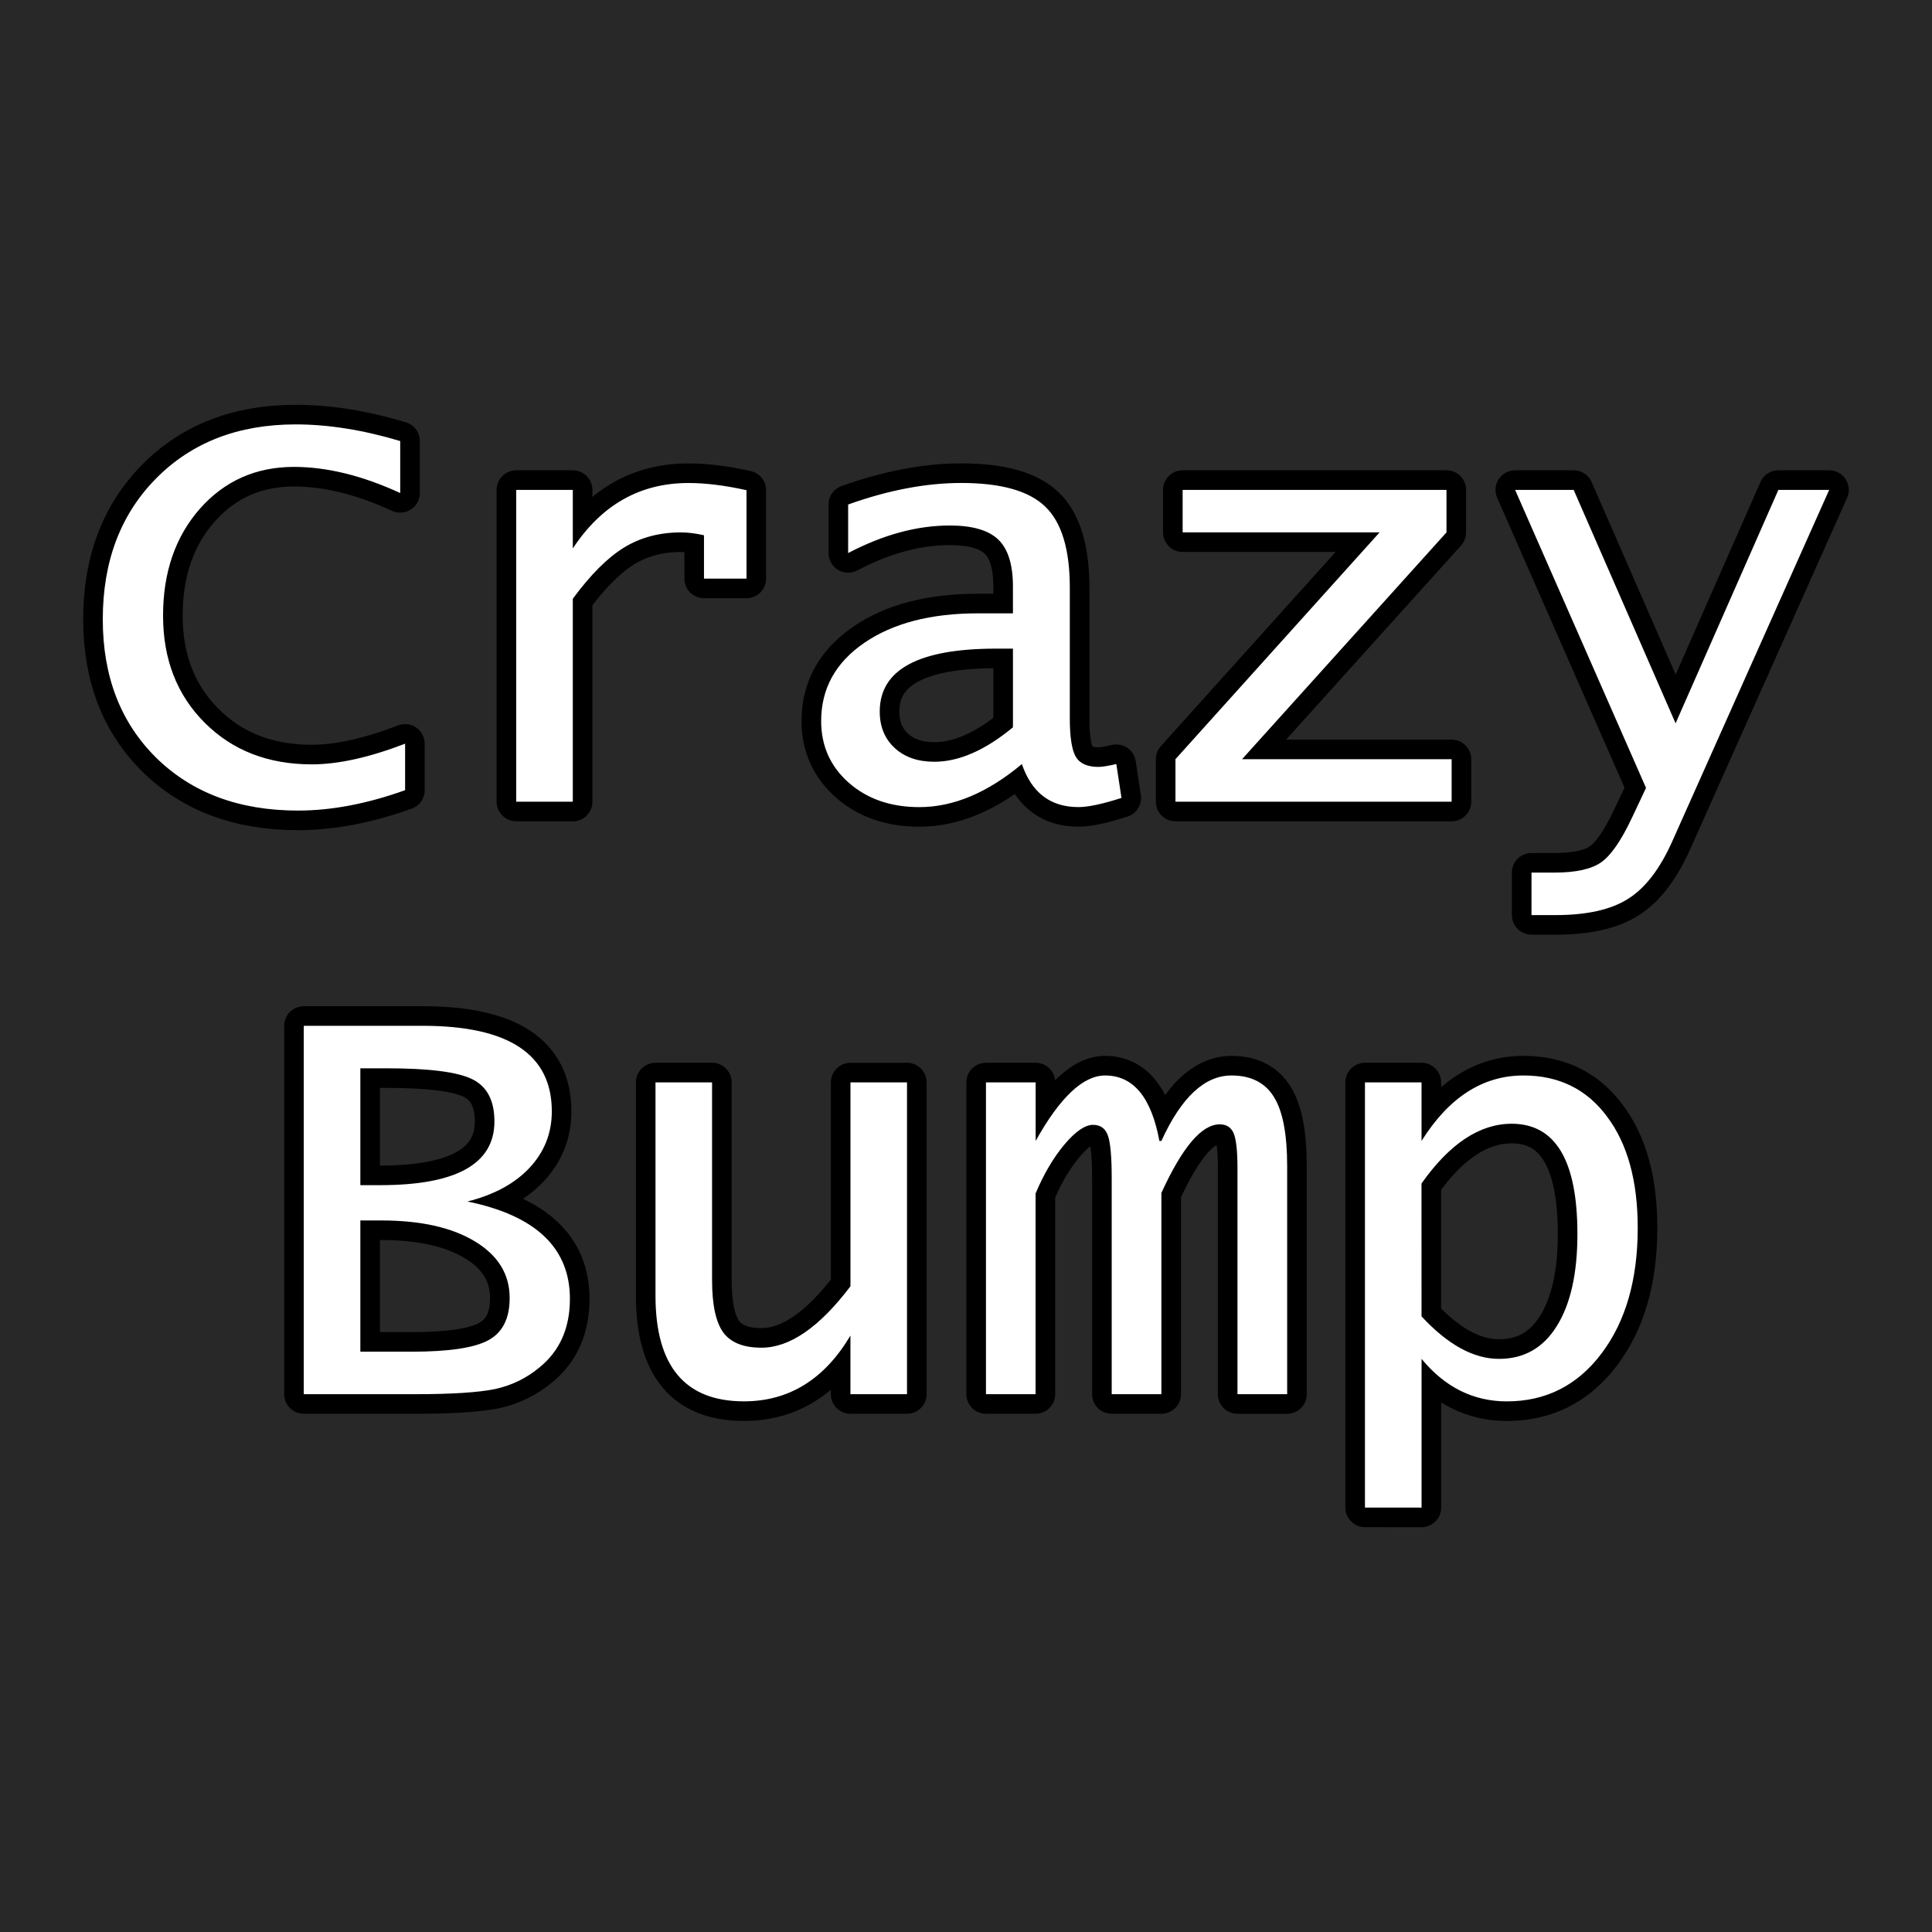 <?xml version="1.0" encoding="UTF-8" standalone="no"?>
<!-- Created with Inkscape (http://www.inkscape.org/) -->

<svg
   width="60"
   height="60"
   viewBox="0 0 60 60"
   version="1.1"
   id="svg1"
   xml:space="preserve"
   inkscape:version="1.4 (e7c3feb, 2024-10-09)"
   sodipodi:docname="crazybump.svg"
   xmlns:inkscape="http://www.inkscape.org/namespaces/inkscape"
   xmlns:sodipodi="http://sodipodi.sourceforge.net/DTD/sodipodi-0.dtd"
   xmlns="http://www.w3.org/2000/svg"
   xmlns:svg="http://www.w3.org/2000/svg"><sodipodi:namedview
     id="namedview1"
     pagecolor="#ffffff"
     bordercolor="#000000"
     borderopacity="0.25"
     inkscape:showpageshadow="2"
     inkscape:pageopacity="0.0"
     inkscape:pagecheckerboard="0"
     inkscape:deskcolor="#d1d1d1"
     inkscape:document-units="px"
     inkscape:zoom="8.2448154"
     inkscape:cx="27.107945"
     inkscape:cy="28.987914"
     inkscape:window-width="1920"
     inkscape:window-height="1011"
     inkscape:window-x="0"
     inkscape:window-y="32"
     inkscape:window-maximized="1"
     inkscape:current-layer="layer1" /><defs
     id="defs1"><filter
       inkscape:collect="always"
       style="color-interpolation-filters:sRGB"
       id="filter17"
       x="-0.033"
       y="-0.053"
       width="1.066"
       height="1.106"><feGaussianBlur
         inkscape:collect="always"
         stdDeviation="0.486"
         id="feGaussianBlur17" /></filter></defs><g
     inkscape:label="Capa 1"
     inkscape:groupmode="layer"
     id="layer1"><rect
       style="opacity:1;fill:#282828;fill-opacity:1;stroke:none;stroke-width:1.217;stroke-linecap:round;stroke-linejoin:round;stroke-miterlimit:8.2;stroke-dasharray:none;stroke-opacity:1;paint-order:markers fill stroke"
       id="rect8"
       width="60"
       height="60"
       x="0"
       y="0" /><g
       id="g16"
       style="font-size:18.261px;line-height:1;font-family:'Noto Sans Mono';-inkscape-font-specification:'Noto Sans Mono';text-align:center;text-anchor:middle;mix-blend-mode:normal;fill:#000000;stroke-width:1.217;stroke-linecap:round;stroke-linejoin:round;stroke-miterlimit:8.2;paint-order:markers fill stroke;stroke:#000000;stroke-opacity:1;filter:url(#filter17)"
       aria-label="Crazy&#10;Bump"><path
         style="font-stretch:semi-condensed;font-family:'Lucida Console';-inkscape-font-specification:'Lucida Console Semi-Condensed';fill:#000000;stroke:#000000;stroke-opacity:1"
         d="m 12.581,24.54 q -1.765,0.633 -3.326,0.633 -2.728,0 -4.396,-1.632 -1.667,-1.641 -1.667,-4.307 0,-2.702 1.658,-4.378 1.658,-1.676 4.333,-1.676 1.516,0 3.246,0.517 v 1.614 q -1.765,-0.811 -3.299,-0.811 -1.774,0 -2.925,1.302 -1.141,1.302 -1.141,3.317 0,2.033 1.293,3.326 1.293,1.293 3.326,1.293 1.23,0 2.898,-0.642 z m 3.451,0.357 V 15.214 h 1.757 v 1.819 q 1.337,-2.033 3.593,-2.033 0.794,0 1.801,0.223 v 2.746 h -1.32 v -1.346 q -0.392,-0.089 -0.713,-0.089 -1.008,0 -1.774,0.473 -0.758,0.464 -1.587,1.587 v 6.304 z m 15.702,-1.168 q -1.596,1.337 -3.183,1.337 -1.329,0 -2.193,-0.758 -0.856,-0.758 -0.856,-1.917 0,-1.507 1.337,-2.425 1.337,-0.918 3.531,-0.918 h 1.088 v -0.829 q 0,-1.025 -0.455,-1.462 -0.455,-0.437 -1.507,-0.437 -1.525,0 -3.156,0.856 V 15.668 q 1.872,-0.669 3.513,-0.669 1.846,0 2.604,0.731 0.767,0.731 0.767,2.523 v 4.057 q 0,0.874 0.187,1.195 0.187,0.312 0.704,0.312 0.169,0 0.553,-0.089 l 0.161,1.052 q -0.883,0.285 -1.337,0.285 -1.302,0 -1.757,-1.337 z M 31.458,22.588 V 20.144 H 30.932 q -3.611,0 -3.611,1.953 0,0.704 0.464,1.132 0.464,0.428 1.23,0.428 1.15,0 2.443,-1.07 z m 5.047,2.309 v -1.32 l 6.34,-7.044 H 36.728 V 15.214 h 8.194 v 1.32 l -6.349,7.044 h 6.509 v 1.32 z m 11.057,3.522 v -1.32 h 0.713 q 0.999,0 1.453,-0.321 0.455,-0.321 0.954,-1.382 l 0.437,-0.927 -4.066,-9.255 h 1.819 l 3.165,7.249 3.192,-7.249 h 1.578 l -4.877,10.923 q -0.571,1.275 -1.364,1.774 -0.794,0.508 -2.256,0.508 z"
         id="path15" /><path
         style="font-stretch:semi-condensed;font-family:'Lucida Console';-inkscape-font-specification:'Lucida Console Semi-Condensed';display:inline;fill:#000000;stroke:#000000;stroke-opacity:1"
         d="M 9.434,43.297 V 31.857 H 13.125 q 4.012,0 4.012,2.657 0,1.016 -0.695,1.757 -0.687,0.731 -1.926,1.043 3.183,0.651 3.183,3.023 0,1.355 -0.936,2.122 -0.606,0.508 -1.382,0.678 -0.776,0.161 -2.497,0.161 z m 1.757,-6.491 h 0.615 q 3.549,0 3.549,-1.979 0,-0.972 -0.687,-1.311 -0.687,-0.339 -2.657,-0.339 h -0.82 z m 0,5.172 h 1.587 q 1.739,0 2.39,-0.357 0.66,-0.357 0.66,-1.311 0,-1.106 -1.079,-1.757 -1.07,-0.651 -2.916,-0.651 h -0.642 z m 16.977,-8.364 v 9.683 h -1.757 v -1.819 q -1.213,2.042 -3.308,2.042 -2.746,0 -2.746,-3.281 v -6.625 h 1.757 v 6.144 q 0,1.141 0.348,1.623 0.348,0.473 1.186,0.473 1.32,0 2.764,-1.908 v -6.331 z m 2.452,9.683 v -9.683 h 1.543 v 1.819 q 1.132,-2.033 2.158,-2.033 1.311,0 1.685,2.033 h 0.062 q 0.927,-2.033 2.176,-2.033 0.909,0 1.32,0.669 0.41,0.66 0.41,2.14 v 7.089 h -1.543 v -7.017 q 0,-0.794 -0.116,-1.079 -0.116,-0.285 -0.437,-0.285 -0.838,0 -1.81,2.131 V 43.297 H 34.525 v -6.696 q 0,-0.999 -0.116,-1.329 -0.116,-0.339 -0.464,-0.339 -0.374,0 -0.892,0.615 -0.508,0.606 -0.892,1.516 v 6.233 z m 11.77,3.522 V 33.614 h 1.757 v 1.819 q 1.275,-2.033 3.165,-2.033 1.65,0 2.595,1.275 0.954,1.266 0.954,3.46 0,2.407 -1.123,3.897 -1.123,1.489 -2.942,1.489 -1.56,0 -2.648,-1.32 v 4.619 z m 1.757,-5.938 q 1.222,1.32 2.407,1.32 1.159,0 1.792,-1.016 0.642,-1.025 0.642,-2.862 0,-3.424 -2.042,-3.424 -1.489,0 -2.8,1.855 z"
         id="path16" /></g><g
       id="text9"
       style="font-size:18.261px;line-height:1;font-family:'Noto Sans Mono';-inkscape-font-specification:'Noto Sans Mono';text-align:center;text-anchor:middle;fill:#ffffff;stroke-width:1.217;stroke-linecap:round;stroke-linejoin:round;stroke-miterlimit:8.2;paint-order:markers fill stroke"
       aria-label="Crazy&#10;Bump"><path
         style="font-stretch:semi-condensed;font-family:'Lucida Console';-inkscape-font-specification:'Lucida Console Semi-Condensed'"
         d="m 12.581,24.54 q -1.765,0.633 -3.326,0.633 -2.728,0 -4.396,-1.632 -1.667,-1.641 -1.667,-4.307 0,-2.702 1.658,-4.378 1.658,-1.676 4.333,-1.676 1.516,0 3.246,0.517 v 1.614 q -1.765,-0.811 -3.299,-0.811 -1.774,0 -2.925,1.302 -1.141,1.302 -1.141,3.317 0,2.033 1.293,3.326 1.293,1.293 3.326,1.293 1.23,0 2.898,-0.642 z m 3.451,0.357 V 15.214 h 1.757 v 1.819 q 1.337,-2.033 3.593,-2.033 0.794,0 1.801,0.223 v 2.746 h -1.32 v -1.346 q -0.392,-0.089 -0.713,-0.089 -1.008,0 -1.774,0.473 -0.758,0.464 -1.587,1.587 v 6.304 z m 15.702,-1.168 q -1.596,1.337 -3.183,1.337 -1.329,0 -2.193,-0.758 -0.856,-0.758 -0.856,-1.917 0,-1.507 1.337,-2.425 1.337,-0.918 3.531,-0.918 h 1.088 v -0.829 q 0,-1.025 -0.455,-1.462 -0.455,-0.437 -1.507,-0.437 -1.525,0 -3.156,0.856 V 15.668 q 1.872,-0.669 3.513,-0.669 1.846,0 2.604,0.731 0.767,0.731 0.767,2.523 v 4.057 q 0,0.874 0.187,1.195 0.187,0.312 0.704,0.312 0.169,0 0.553,-0.089 l 0.161,1.052 q -0.883,0.285 -1.337,0.285 -1.302,0 -1.757,-1.337 z M 31.458,22.588 V 20.144 H 30.932 q -3.611,0 -3.611,1.953 0,0.704 0.464,1.132 0.464,0.428 1.23,0.428 1.15,0 2.443,-1.07 z m 5.047,2.309 v -1.32 l 6.34,-7.044 H 36.728 V 15.214 h 8.194 v 1.32 l -6.349,7.044 h 6.509 v 1.32 z m 11.057,3.522 v -1.32 h 0.713 q 0.999,0 1.453,-0.321 0.455,-0.321 0.954,-1.382 l 0.437,-0.927 -4.066,-9.255 h 1.819 l 3.165,7.249 3.192,-7.249 h 1.578 l -4.877,10.923 q -0.571,1.275 -1.364,1.774 -0.794,0.508 -2.256,0.508 z"
         id="path13" /><path
         style="font-stretch:semi-condensed;font-family:'Lucida Console';-inkscape-font-specification:'Lucida Console Semi-Condensed'"
         d="M 9.434,43.297 V 31.857 H 13.125 q 4.012,0 4.012,2.657 0,1.016 -0.695,1.757 -0.687,0.731 -1.926,1.043 3.183,0.651 3.183,3.023 0,1.355 -0.936,2.122 -0.606,0.508 -1.382,0.678 -0.776,0.161 -2.497,0.161 z m 1.757,-6.491 h 0.615 q 3.549,0 3.549,-1.979 0,-0.972 -0.687,-1.311 -0.687,-0.339 -2.657,-0.339 h -0.82 z m 0,5.172 h 1.587 q 1.739,0 2.39,-0.357 0.66,-0.357 0.66,-1.311 0,-1.106 -1.079,-1.757 -1.07,-0.651 -2.916,-0.651 h -0.642 z m 16.977,-8.364 v 9.683 h -1.757 v -1.819 q -1.213,2.042 -3.308,2.042 -2.746,0 -2.746,-3.281 v -6.625 h 1.757 v 6.144 q 0,1.141 0.348,1.623 0.348,0.473 1.186,0.473 1.32,0 2.764,-1.908 v -6.331 z m 2.452,9.683 v -9.683 h 1.543 v 1.819 q 1.132,-2.033 2.158,-2.033 1.311,0 1.685,2.033 h 0.062 q 0.927,-2.033 2.176,-2.033 0.909,0 1.32,0.669 0.41,0.66 0.41,2.14 v 7.089 h -1.543 v -7.017 q 0,-0.794 -0.116,-1.079 -0.116,-0.285 -0.437,-0.285 -0.838,0 -1.81,2.131 V 43.297 H 34.525 v -6.696 q 0,-0.999 -0.116,-1.329 -0.116,-0.339 -0.464,-0.339 -0.374,0 -0.892,0.615 -0.508,0.606 -0.892,1.516 v 6.233 z m 11.77,3.522 V 33.614 h 1.757 v 1.819 q 1.275,-2.033 3.165,-2.033 1.65,0 2.595,1.275 0.954,1.266 0.954,3.46 0,2.407 -1.123,3.897 -1.123,1.489 -2.942,1.489 -1.56,0 -2.648,-1.32 v 4.619 z m 1.757,-5.938 q 1.222,1.32 2.407,1.32 1.159,0 1.792,-1.016 0.642,-1.025 0.642,-2.862 0,-3.424 -2.042,-3.424 -1.489,0 -2.8,1.855 z"
         id="path14" /></g></g></svg>
